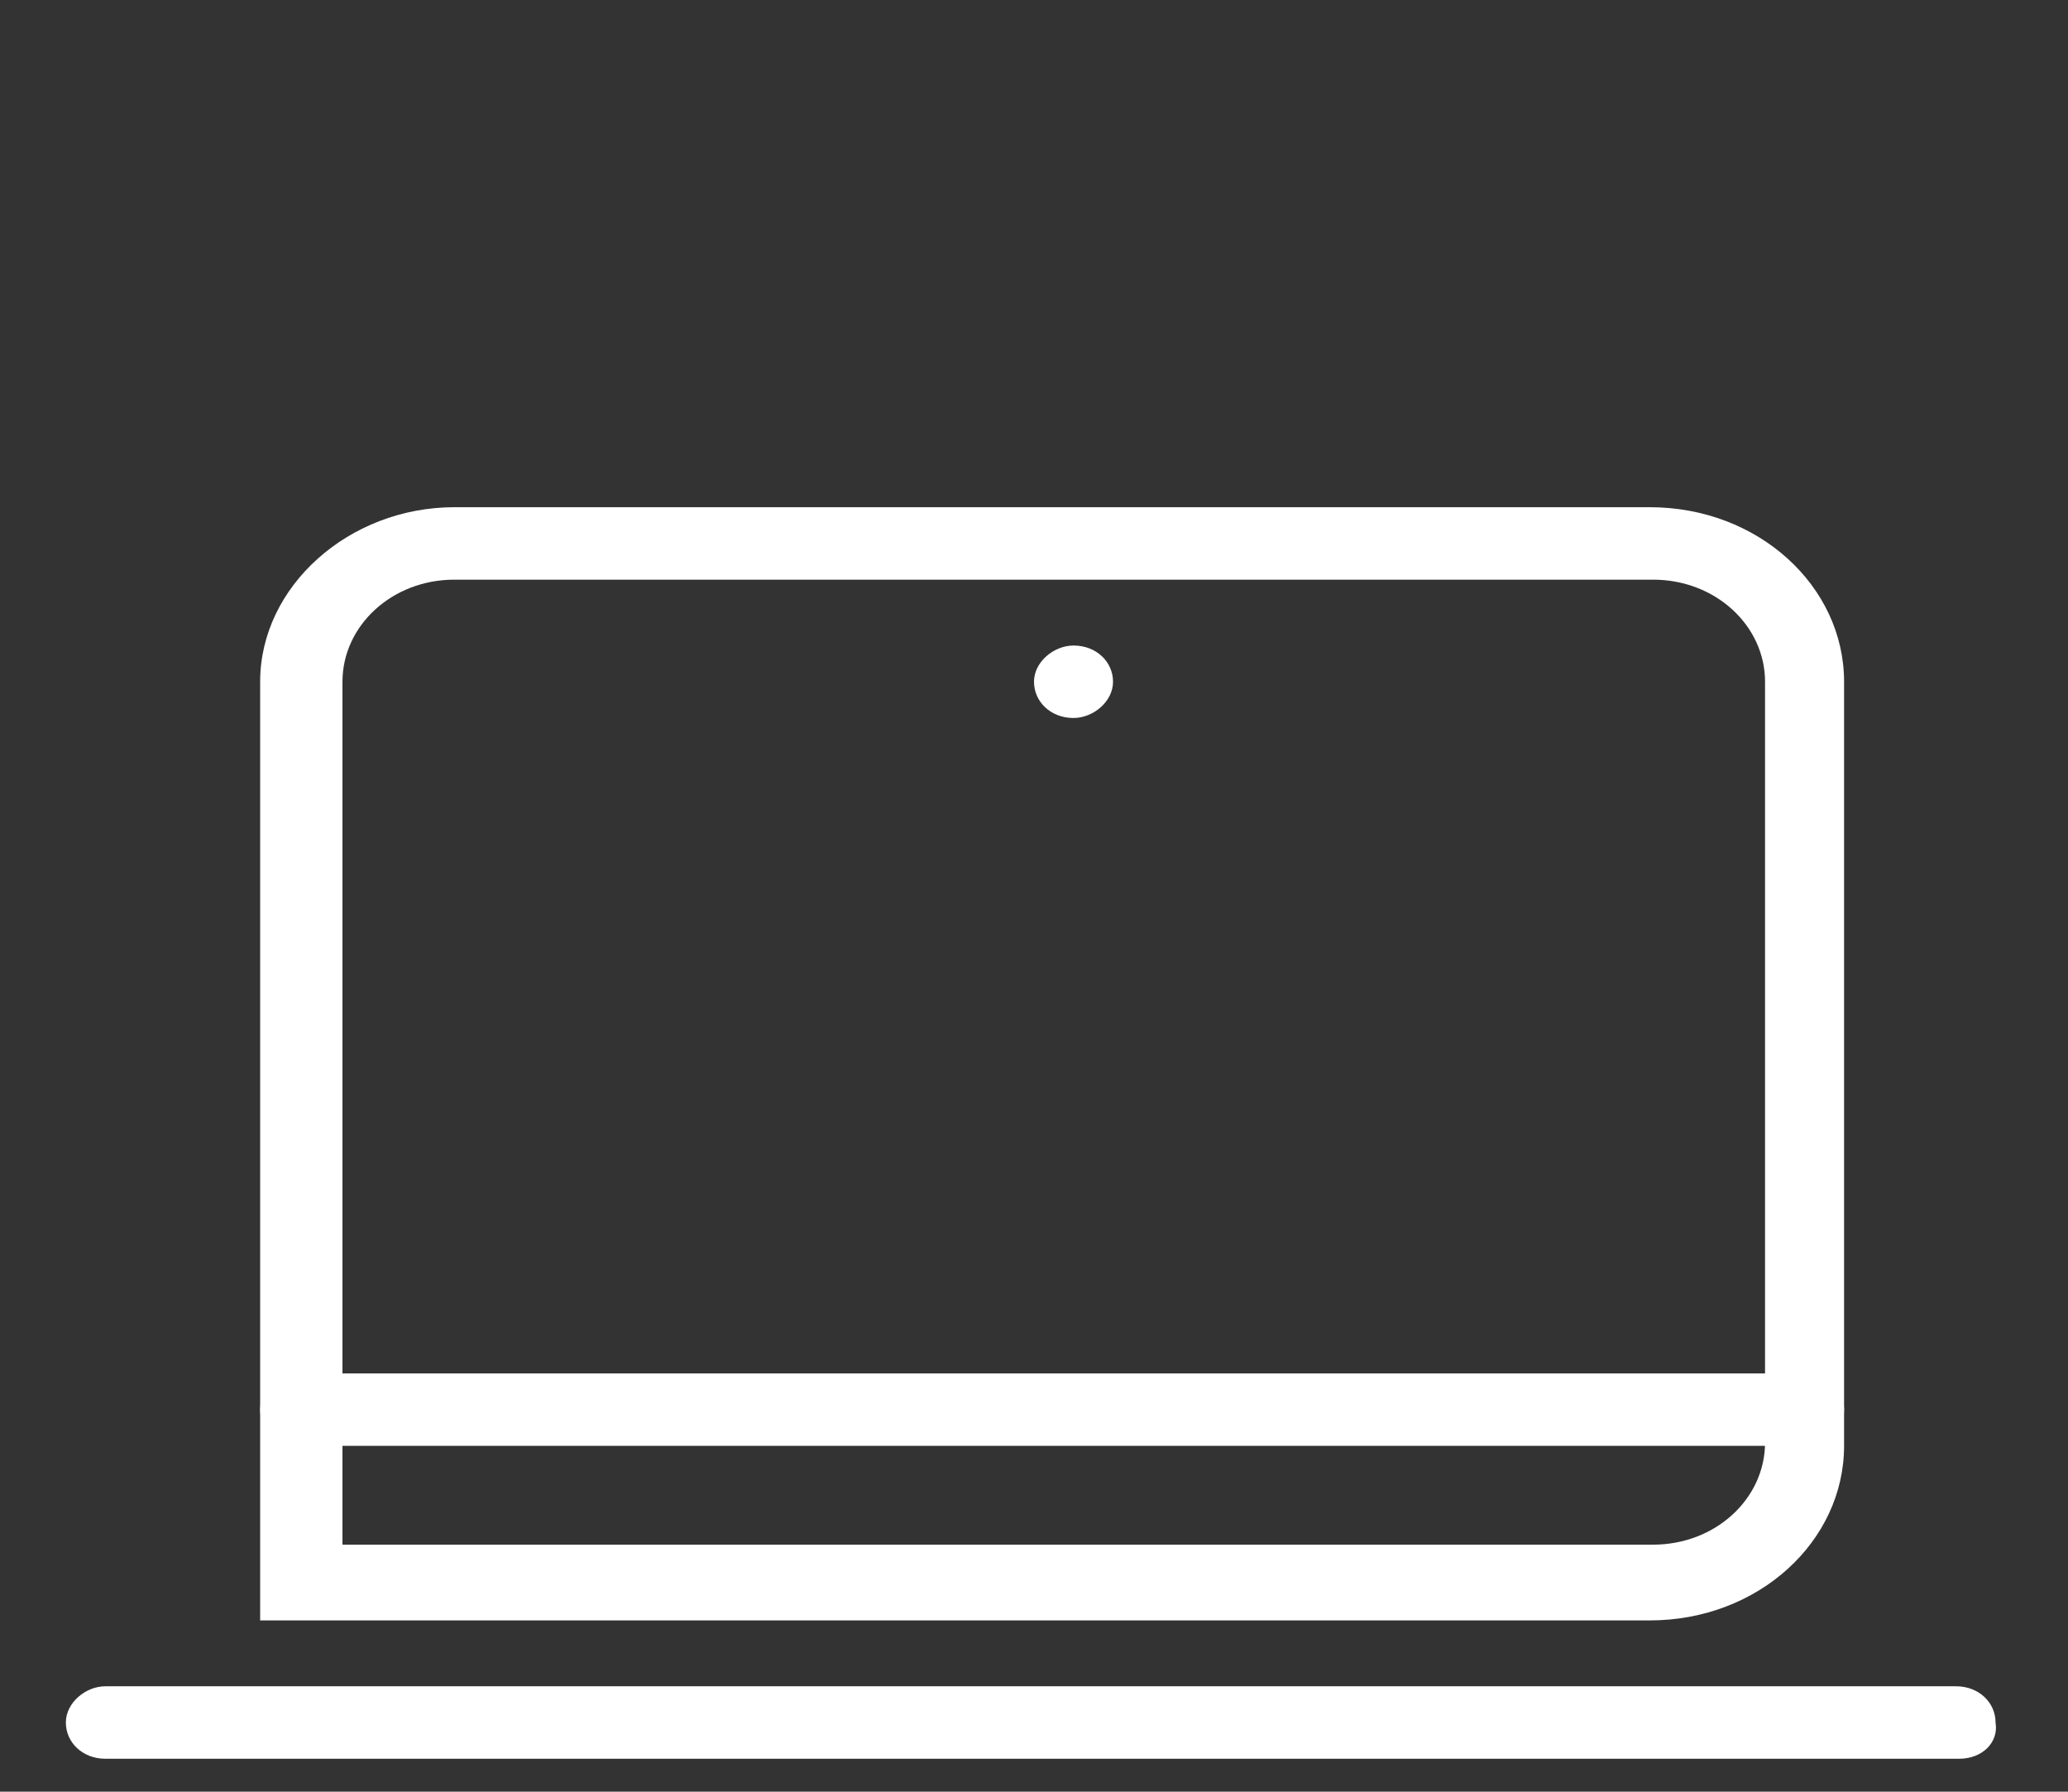 <?xml version="1.0" encoding="utf-8"?>
<!-- Generator: Adobe Illustrator 26.4.1, SVG Export Plug-In . SVG Version: 6.00 Build 0)  -->
<svg version="1.1" id="Layer_1" xmlns="http://www.w3.org/2000/svg" xmlns:xlink="http://www.w3.org/1999/xlink" x="0px" y="0px"
	 width="62.8px" height="54.4px" viewBox="0 0 62.8 54.4" style="enable-background:new 0 0 62.8 54.4;" xml:space="preserve">
<rect x="0" y="0" width="62.8" height="54.4" fill="#333333" stroke="none"/>
<style type="text/css">
	.st0{fill:#FFFFFF;}
</style>
<g>
	<path class="st0" d="M32.6,21.8c-0.7,0-1.2-0.5-1.2-1.1s0.6-1.1,1.2-1.1l0,0c0.7,0,1.2,0.5,1.2,1.1S33.2,21.8,32.6,21.8z"/>
	<path class="st0" d="M50.1,49.2H7.9V20.7c0-2.9,2.7-5.3,5.9-5.3h36.3c3.3,0,5.9,2.4,5.9,5.3v23.2C56,46.8,53.4,49.2,50.1,49.2z
		 M10.4,46.9h39.8c1.9,0,3.4-1.4,3.4-3.1V20.7c0-1.7-1.5-3.1-3.4-3.1H13.8c-1.9,0-3.4,1.4-3.4,3.1L10.4,46.9L10.4,46.9z"/>
	<path class="st0" d="M59.5,53.4H3.2c-0.7,0-1.2-0.5-1.2-1.1s0.6-1.1,1.2-1.1h56.2c0.7,0,1.2,0.5,1.2,1.1
		C60.7,52.9,60.2,53.4,59.5,53.4z"/>
	<path class="st0" d="M54.8,43.9H9.1c-0.7,0-1.2-0.5-1.2-1.1s0.6-1.1,1.2-1.1h45.7c0.7,0,1.2,0.5,1.2,1.1S55.5,43.9,54.8,43.9z"/>
</g>
</svg>
